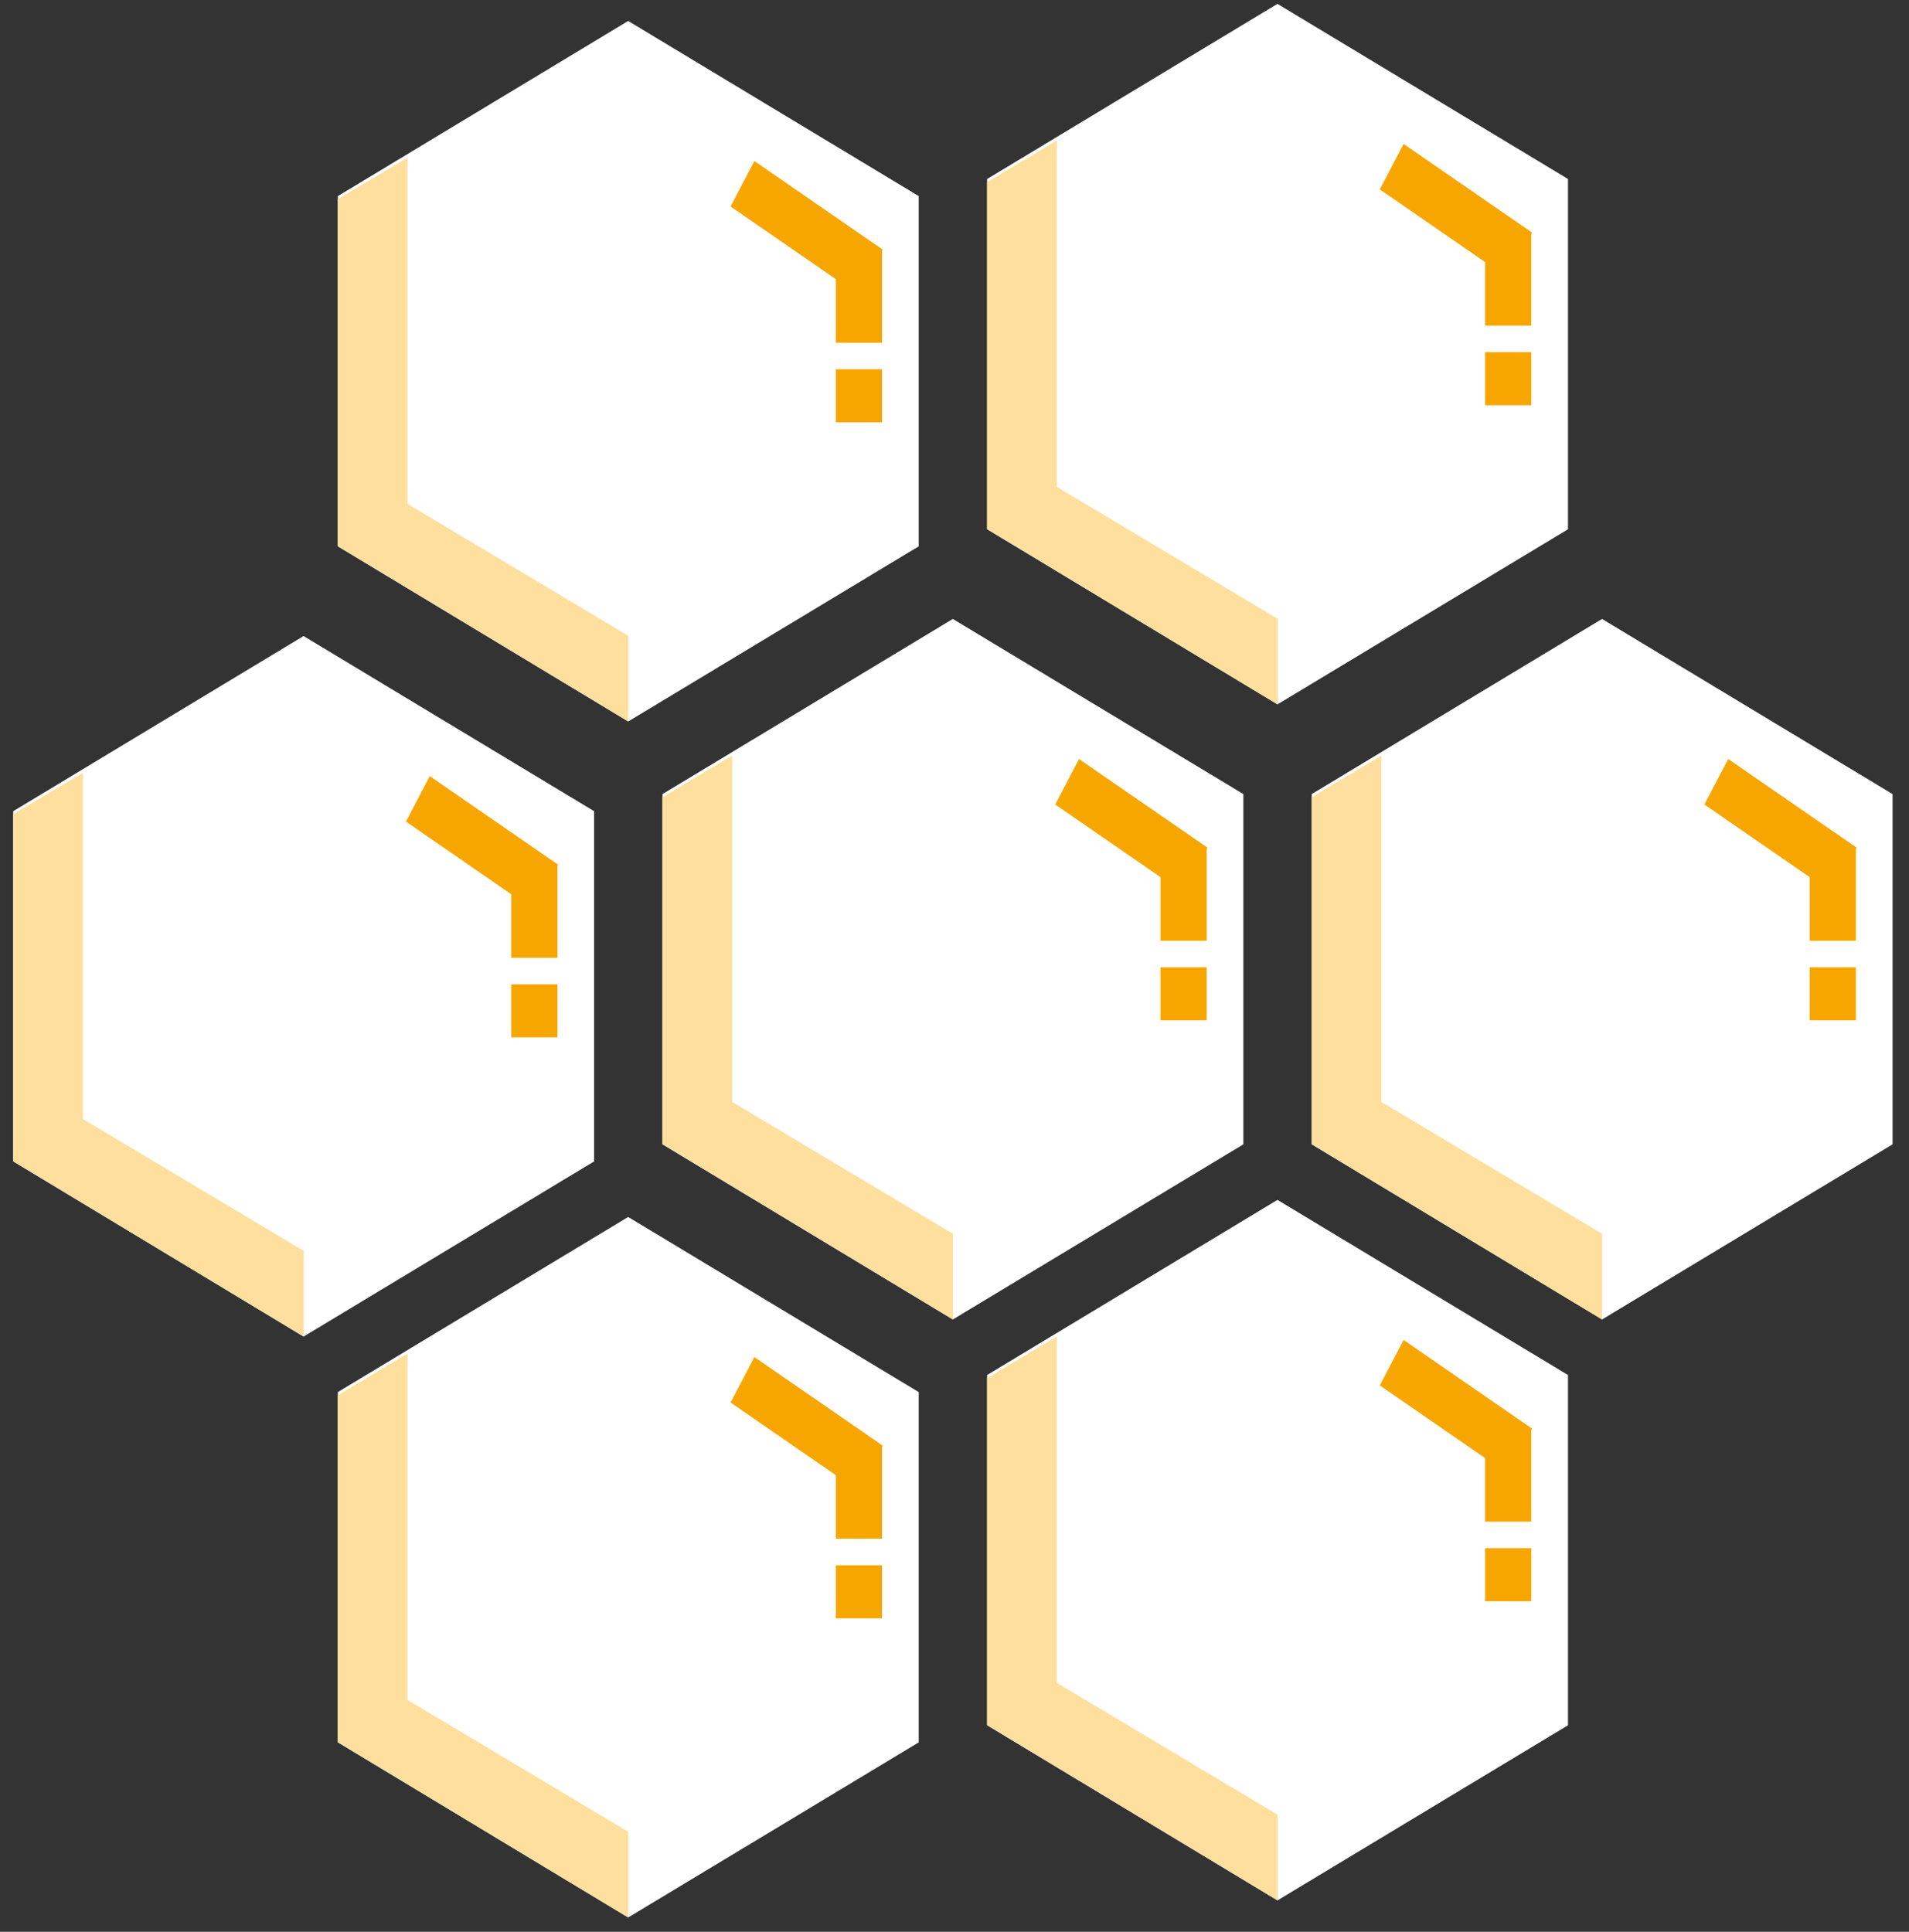 <svg width="84" height="85" viewBox="0 0 84 85" fill="none" xmlns="http://www.w3.org/2000/svg">
<rect x="0" y="0" width="84" height="85" fill="#333333" stroke="none"/>
<path d="M54.711 50.351V34.94L41.926 27.234L29.15 34.94V50.351L41.926 58.057L54.711 50.351Z" fill="white"/>
<rect x="51.063" y="42.56" width="2.033" height="2.334" fill="#F7A600"/>
<rect x="51.063" y="37.307" width="2.033" height="4.085" fill="#F7A600"/>
<rect width="2.258" height="6.861" transform="matrix(0.464 -0.886 0.823 0.568 46.433 35.398)" fill="#F7A600"/>
<path d="M29.15 35.077L32.218 33.248V48.485L41.931 54.286V58.057L29.15 50.341V35.077Z" fill="#FFDF9D"/>
<path d="M83.277 50.351V34.94L70.493 27.234L57.717 34.94V50.351L70.493 58.057L83.277 50.351Z" fill="white"/>
<rect x="79.629" y="42.56" width="2.033" height="2.334" fill="#F7A600"/>
<rect x="79.629" y="37.307" width="2.033" height="4.085" fill="#F7A600"/>
<rect width="2.258" height="6.861" transform="matrix(0.464 -0.886 0.823 0.568 74.998 35.398)" fill="#F7A600"/>
<path d="M57.717 35.077L60.784 33.248V48.485L70.497 54.286V58.057L57.717 50.341V35.077Z" fill="#FFDF9D"/>
<path d="M26.142 51.103V35.692L13.358 27.986L0.582 35.692L0.582 51.103L13.358 58.809L26.142 51.103Z" fill="white"/>
<rect x="22.495" y="43.312" width="2.033" height="2.334" fill="#F7A600"/>
<rect x="22.495" y="38.059" width="2.033" height="4.085" fill="#F7A600"/>
<rect width="2.258" height="6.861" transform="matrix(0.464 -0.886 0.823 0.568 17.863 36.15)" fill="#F7A600"/>
<path d="M0.582 35.829L3.649 34.001V49.237L13.362 55.038V58.809L0.582 51.093V35.829Z" fill="#FFDF9D"/>
<path d="M40.426 24.039V8.628L27.641 0.922L14.865 8.628L14.865 24.039L27.641 31.745L40.426 24.039Z" fill="white"/>
<rect x="36.777" y="16.248" width="2.033" height="2.334" fill="#F7A600"/>
<rect x="36.777" y="10.995" width="2.033" height="4.085" fill="#F7A600"/>
<rect width="2.258" height="6.861" transform="matrix(0.464 -0.886 0.823 0.568 32.147 9.086)" fill="#F7A600"/>
<path d="M14.865 8.765L17.933 6.937V22.173L27.645 27.974V31.745L14.865 24.029V8.765Z" fill="#FFDF9D"/>
<path d="M68.995 23.288V7.876L56.211 0.17L43.435 7.876V23.288L56.211 30.993L68.995 23.288Z" fill="white"/>
<rect x="65.346" y="15.496" width="2.033" height="2.334" fill="#F7A600"/>
<rect x="65.345" y="10.243" width="2.033" height="4.085" fill="#F7A600"/>
<rect width="2.258" height="6.861" transform="matrix(0.464 -0.886 0.823 0.568 60.714 8.334)" fill="#F7A600"/>
<path d="M43.435 8.013L46.502 6.185V21.422L56.215 27.223V30.993L43.435 23.277V8.013Z" fill="#FFDF9D"/>
<path d="M68.995 75.912V60.501L56.211 52.795L43.435 60.501V75.912L56.211 83.618L68.995 75.912Z" fill="white"/>
<rect x="65.346" y="68.12" width="2.033" height="2.334" fill="#F7A600"/>
<rect x="65.345" y="62.868" width="2.033" height="4.085" fill="#F7A600"/>
<rect width="2.258" height="6.861" transform="matrix(0.464 -0.886 0.823 0.568 60.714 60.959)" fill="#F7A600"/>
<path d="M43.435 60.638L46.502 58.809V74.046L56.215 79.847V83.618L43.435 75.901V60.638Z" fill="#FFDF9D"/>
<path d="M40.426 76.664V61.252L27.641 53.547L14.865 61.252L14.865 76.664L27.641 84.37L40.426 76.664Z" fill="white"/>
<rect x="36.777" y="68.872" width="2.033" height="2.334" fill="#F7A600"/>
<rect x="36.777" y="63.62" width="2.033" height="4.085" fill="#F7A600"/>
<rect width="2.258" height="6.861" transform="matrix(0.464 -0.886 0.823 0.568 32.147 61.711)" fill="#F7A600"/>
<path d="M14.865 61.39L17.933 59.561V74.798L27.645 80.599V84.37L14.865 76.653V61.39Z" fill="#FFDF9D"/>
</svg>
